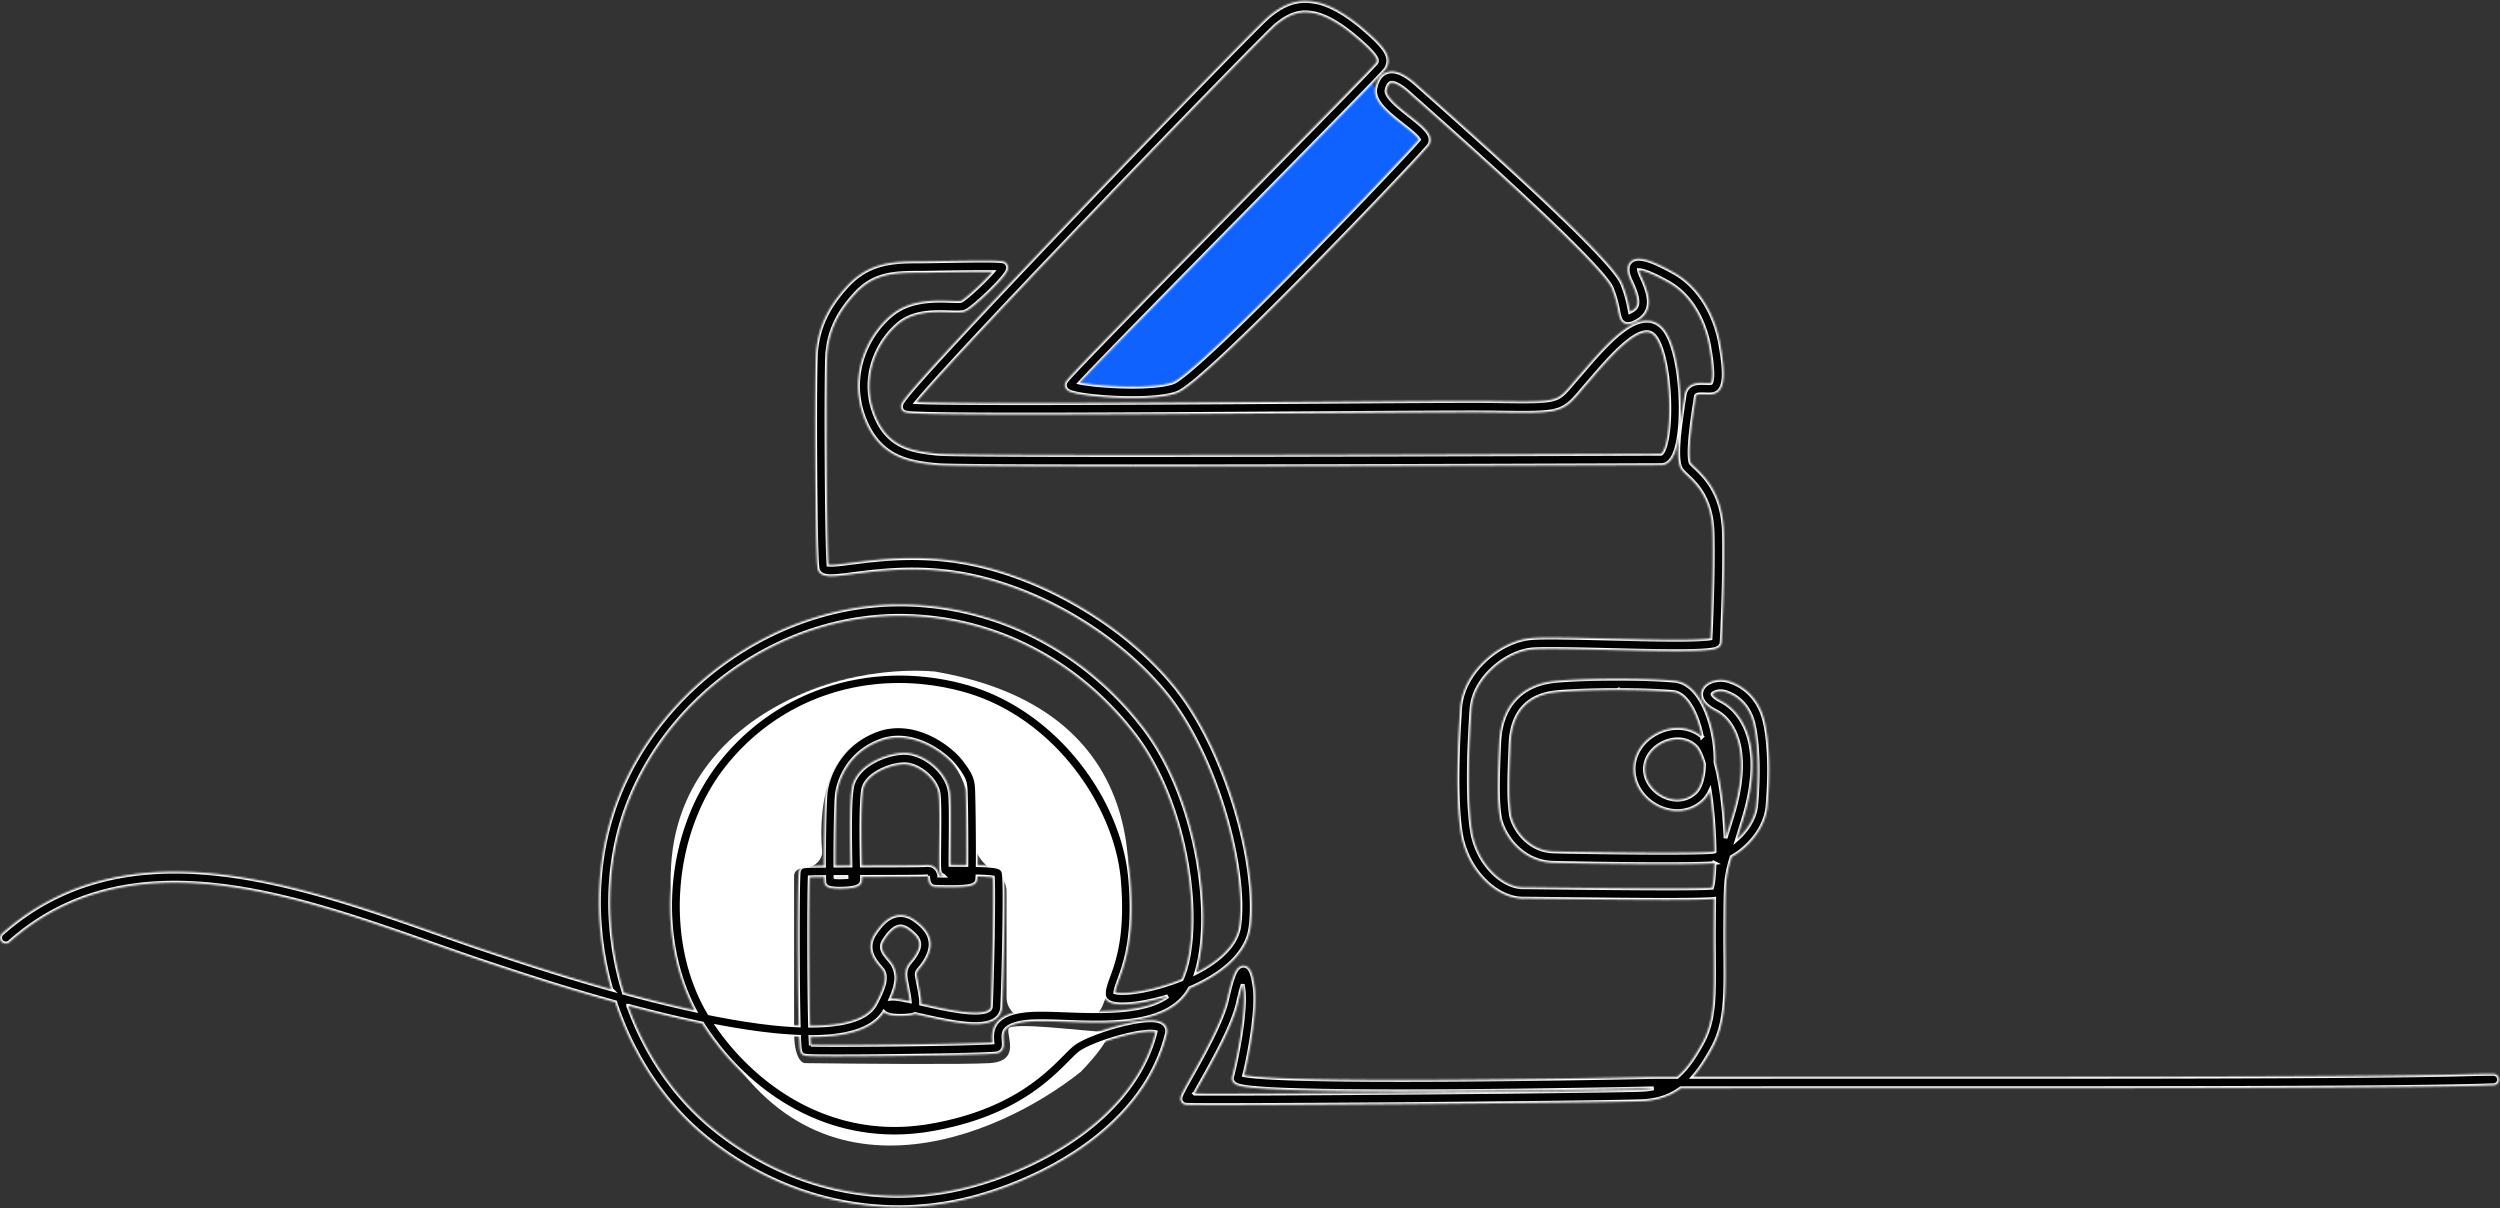 <svg xmlns="http://www.w3.org/2000/svg" width="1312" height="634" fill="none"><rect width="100%" height="100%" fill="#333333" stroke="none"/><path fill="#0F62FE" d="M564.01 204.253 718.087 41.632l29.157 32.395L617.12 204.253h-53.11Z"/><path fill="#fff" d="M469.24 384.434c-34.64 0-39.922 36.984-37.801 62.424.362 4.345-4.339 8.576-8.699 8.576-5.2 0-6.166 3-6 4.5v81.5c0 13.6 4 16.666 6 16.5 26.667.333 83.3.8 96.5 0 16.5-1 9-14 10-18 1.001-4 41.5 1.5 50 1.5 6.8 0-5.166 14-12 21-43.333 34.666-143.1 77.6-195.5-28-65.5-132 47-188 119-182 120.217 20.74 109.912 121.816 87.802 175.569-1.633 3.968-5.55 6.431-9.842 6.431h-29.46c-6.075 0-11-4.916-11-10.992v-55.508c0-3.884-1.58-6.494-3.856-8.205-5.629-4.234-12.47-9.461-12.636-16.504-.593-25.179-9.484-58.791-42.508-58.791Z"/><mask id="a" fill="#fff"><path d="M471.446 633.505a154.585 154.585 0 0 1-33.285-3.64c-12.17-2.687-24.1-6.855-35.462-12.391-11.401-5.556-22.257-12.504-32.264-20.648-21.539-17.53-38.166-42.395-47.563-70.859-27.316-7.532-50.853-15.345-62.076-19.071-1.355-.45-2.515-.836-3.466-1.148-9.752-3.209-19.745-6.727-30.324-10.453-74.798-26.341-159.575-56.196-222.055-.86a2.979 2.979 0 0 1-3.947-4.459c29.064-25.741 65.432-36.034 111.182-31.47 39.465 3.938 80.549 18.407 116.8 31.172 10.548 3.716 20.512 7.225 30.207 10.413.956.314 2.12.7 3.481 1.152 10.667 3.543 32.52 10.796 58.123 17.966a161.668 161.668 0 0 1-1.165-4.311c-8.428-32.895-6.746-67.088 4.738-96.285 5.684-14.452 13.695-28.109 23.812-40.596 9.873-12.187 21.501-22.954 34.557-32.003 13.099-9.076 27.261-16.163 42.094-21.061 15.284-5.045 30.913-7.641 46.451-7.713a156.732 156.732 0 0 1 37.94 4.467 158.12 158.12 0 0 1 34.841 13.046c21.677 11.168 41.155 27.595 56.327 47.502 7.282 9.552 13.533 21.067 18.578 34.226 4.55 11.861 8.054 25.045 10.131 38.128 3.468 21.825 2.925 41.966-1.327 55.851 9.059-4.671 20.949-12.887 22.566-24.386 2.046-14.547-.846-36.946-7.735-59.919-7.468-24.908-18.368-46.973-30.693-62.133-25.915-31.877-68.676-56.708-108.936-63.257-22.635-3.682-42.249-1.169-55.227.491-4.762.61-8.521 1.091-11.32 1.124-1.61.02-6.517.077-7.353-3.947-.868-4.161-1.156-43.873-1.225-55.943-.138-24.586-.052-53.336.462-58.355.903-8.802 3.623-20.691 16.756-34.612 11.527-12.218 24.779-12.275 37.594-12.33 1.487-.007 3.023-.012 4.543-.038 1.71-.028 3.521-.059 5.388-.093 22.259-.386 31.916-.44 34.107.217a3.244 3.244 0 0 1 2.323 2.944c.074 1.23.186 3.085-9.717 12.728-1.531 1.491-9.34 9.007-12.515 10.395-1.739.76-4.264.675-8.085.541-7.504-.259-18.843-.652-26.73 5.717-11.153 9.009-20.09 27.397-13.356 46.48 6.379 18.075 18.604 20.627 33.921 22.087 8.549.814 129.296.831 358.883.05 11.787-.041 18.921-.064 20.286-.064.096-.051.982-.577 1.966-3.407 2.089-5.998 2.906-17.551 2.077-29.436-.872-12.525-3.309-22.923-6.518-27.815-1.762-2.687-3.475-3.097-4.609-3.173-7.868-.515-20.827 14.519-29.405 24.469-.843.976-1.662 1.929-2.458 2.844a294.194 294.194 0 0 0-2.768 3.237c-4.748 5.596-7.613 8.974-13.761 10.529-5.603 1.417-13.874 1.313-30.349 1.101l-2.096-.027c-12.875-.162-53.123.096-99.724.396-45.275.29-96.587.622-137.14.664-22.145.024-38.633-.038-50.415-.19-21.075-.274-21.558-.681-22.614-1.575a3.105 3.105 0 0 1-1.093-2.379c0-1.22.581-2.29 2.696-4.97 1.339-1.696 3.331-4.054 5.915-7.008 4.807-5.49 11.837-13.23 20.891-23.001 15.813-17.063 37.895-40.427 63.86-67.564 46.398-48.49 94.75-98.112 99.496-102.109 10.157-8.554 17.56-8.809 24.047-7.81 7.616 1.171 16.534 6.13 26.506 14.744 5.743 4.96 8.925 8.242 10.641 10.972 2.151 3.426 2.289 6.544.419 9.533-1.125 1.799-21.037 22.111-69.653 71.54-36.077 36.68-80.032 81.37-90.858 93.114 3.868.746 10.91 1.589 19.623 1.953 13.174.553 23.829-.214 29.231-2.105 2.001-.701 12.83-7.354 68.09-63.536 30.156-30.658 57.345-59.612 60.954-63.897-.226-.403-.808-1.213-2.289-2.6-1.661-1.55-3.867-3.291-6.203-5.133-7.807-6.155-15.88-12.52-14.326-19.421 1.01-4.493 3.099-7.268 6.203-8.25 4.118-1.3 9.228.892 15.619 6.7.9.819 3.002 2.684 5.908 5.266 65.839 58.485 98.193 90.017 101.818 99.231 2.323 5.901 3.175 10.255 3.74 13.135.098.493.198 1.015.298 1.472.119-.059.252-.126.395-.2 3.547-1.839 5.631-4.054.103-15.865-.837-1.789-3.385-7.232-.096-10.29 3.3-3.071 9.846-1.413 22.59 5.714 6.889 3.855 12.615 9.643 17.02 17.211 4.431 7.613 6.429 15.141 7.325 20.117 2.704 15.014 2.442 22.058-.927 25.122-1.884 1.712-4.526 1.608-7.082 1.505-4.609-.183-4.68.331-4.835 1.463-.127.915-.315 2.153-.532 3.585-.714 4.726-1.798 11.868-2.351 18.337-.883 10.353.177 12.459.331 12.707.482.574 1.268 1.314 2.173 2.174 5.155 4.877 14.75 13.955 15.174 34.67.517 25.362-1.177 56.846-1.196 57.158-.195 3.497-4.624 3.893-7.856 4.178-3.114.277-7.513.429-13.449.463-10.858.061-24.91-.282-38.5-.615-17.273-.422-33.59-.822-39.612-.274-13.8 1.255-30.715 15.1-31.839 31.07-1.137 16.148-2.623 45.953.209 64.126 1.258 8.064 4.962 15.648 10.434 21.356 5.045 5.264 11.024 8.282 16.401 8.282 3.03 0 10.112.084 19.078.186 23.771.276 72.092.836 80.079.033.439-1.365 1.063-4.888 1.275-11.746.012-.398.024-.802.031-1.21a17.59 17.59 0 0 1-.86.1c-10.653.97-68.145.26-83.974-.228-9.629-.296-16.16-5.16-19.946-9.186-4.893-5.207-7.296-11.16-7.915-14.993-1.201-7.446-1.27-17.28-.274-38.962.471-10.25 3.685-18.289 9.552-23.899 4.688-4.483 11.105-7.325 18.557-8.218 12.453-1.494 47.025-1.897 64.007-.246 7.415.722 13.718 7.63 17.749 19.455 2.487 7.299 3.799 15.81 3.63 23.478 2.23 7.897 3.566 17.687 4.359 26.101.429 4.554.734 9.137.915 13.528 1.041-3.335 2.316-7.428 3.797-12.333 9.612-31.81 1.663-48.945-8.983-54.371-8.204-4.183-8.073-8.581-7.265-10.829 1.572-4.371 7.899-6.256 12.596-5.21 7.842 1.744 17.309 8.314 20.36 21.532 3.531 15.303 2.223 36.234 1.494 44.522-.615 7.005-4.298 14.168-10.372 20.169-2.618 2.587-5.507 4.757-8.437 6.389-3.157 10.614-3.176 13.68-3.307 31.927l-.026 3.688c-.045 5.926-.002 11.467.036 16.357.164 21.327.274 35.418-6.832 48.412-3.514 6.425-6.751 11.279-10.091 15.072 33.462-.039 101.342-.05 183.207-.05 222.09 0 216.22-1.544 236.77-1.537a2.977 2.977 0 1 1 0 5.955c-5.09 0-11.43 1.539-238.81 1.539-86.688 0-157.357.014-187.608.057-5.562 4.083-11.97 6.284-19.5 6.713-8.518.486-69.321 1.146-125.804 1.582-29.833.231-57.711.395-78.495.464-11.022.036-19.676.046-25.724.024-10.472-.036-10.555-.076-11.356-.476a3.127 3.127 0 0 1-1.572-1.863c-.55-1.794.048-2.949 5.655-12.935 6.027-10.731 16.115-28.692 18.638-39.969 1.215-5.434 2.289-9.388 3.28-12.087.691-1.884 2.12-5.774 5.315-5.774.05 0 .1 0 .15.002 3.801.143 4.857 5.255 5.683 10.936 1.78 12.235-2.934 36.454-5.424 46.525 3.083.596 11.554 1.53 34.767 2.054 17.887.402 41.987.524 71.628.357 51.036-.286 102.58-1.348 106.82-1.46.682-.019 5.539-.034 13.934-.046 5.035-4.202 9.111-10.262 13.308-17.939 6.365-11.639 6.265-24.388 6.103-45.508-.038-4.912-.081-10.476-.035-16.451l.026-3.683c.028-3.885.052-7.112.102-9.89-6.92.774-35.491.617-81.289.086-8.945-.105-16.013-.186-19.009-.186-6.992 0-14.536-3.688-20.701-10.117-6.308-6.579-10.576-15.303-12.018-24.559-2.922-18.752-1.422-49.062-.266-65.461.614-8.723 5.14-17.484 12.746-24.674 7.201-6.808 16.129-11.148 24.495-11.908 6.365-.579 22.847-.176 40.299.25 12.417.303 25.257.617 35.626.62h.112c11.525 0 16.182-.408 18.064-.739.343-6.896 1.543-33.232 1.098-54.991-.372-18.223-8.473-25.886-13.311-30.464-1.056-.998-1.968-1.861-2.673-2.709-1.384-1.66-2.67-4.933-1.706-16.613.56-6.77 1.685-14.199 2.43-19.116.215-1.413.398-2.632.519-3.509.424-3.08 2.12-5.193 4.9-6.108 1.982-.652 4.155-.567 6.072-.49.953.038 2.356.093 2.909-.05.207-.31.8-1.527.743-5.284-.052-3.406-.622-8.08-1.739-14.288-.996-5.536-5.483-24.285-21.391-33.182-10.105-5.653-14.045-6.394-15.334-6.432.081.553.343 1.577 1.144 3.285 2.961 6.324 4.173 10.731 3.937 14.295-.274 4.121-2.463 7.191-6.691 9.383-1.868.967-4.028 1.918-6.07.934-2.17-1.046-2.603-3.269-3.208-6.346-.524-2.668-1.315-6.703-3.438-12.101-1.119-2.845-8.225-12.511-43.254-45.303-21.791-20.4-45.555-41.51-56.978-51.656-2.92-2.594-5.031-4.469-5.957-5.312-5.134-4.667-8.438-5.863-9.819-5.427-1.229.389-1.896 2.597-2.185 3.878-.155.684.024 2.3 2.937 5.43 2.456 2.636 5.918 5.366 9.267 8.008 3.07 2.42 5.969 4.707 7.954 6.822 1.243 1.325 2.065 2.523 2.513 3.664.712 1.82.517 3.618-.553 5.064-2.334 3.159-32.194 34.815-61.82 64.934-17.368 17.656-31.975 32.077-43.417 42.861-19.192 18.09-24.573 21.287-26.953 22.121-8.88 3.108-25.62 2.708-32.404 2.391-5.667-.264-11.246-.757-15.71-1.389-7.608-1.076-8.778-2.074-9.407-2.613-.953-.814-1.396-1.996-1.184-3.163.2-1.098.253-1.394 9.302-10.877 5.022-5.262 12.166-12.642 21.842-22.558 17.861-18.307 40.984-41.818 63.347-64.553 32.769-33.316 66.647-67.76 68.9-70.601.374-.605.696-1.282-.464-3.13-1.365-2.173-4.29-5.143-9.488-9.633-11.348-9.803-19.055-12.678-23.519-13.366-4.749-.732-10.55-.894-19.307 6.481-3.947 3.323-48.03 48.402-96.851 99.394-56.778 59.302-83.784 88.771-91.64 98.357 23.109 1.024 130.082.336 203.018-.133 46.632-.301 86.906-.56 99.838-.396l2.097.026c15.955.205 23.964.308 28.811-.919 4.302-1.089 6.17-3.29 10.682-8.609.833-.982 1.774-2.094 2.815-3.29.791-.91 1.606-1.855 2.444-2.827 4.991-5.789 10.646-12.352 16.356-17.506 7.182-6.485 12.882-9.35 17.949-9.019 3.718.243 6.815 2.213 9.2 5.848 4.018 6.129 6.87 18.521 7.627 33.147.577 11.112-.117 25.412-3.79 32.213-2.017 3.735-4.554 4.521-6.327 4.521-1.312 0-8.451.024-20.283.065-111.176.378-196.886.567-256.725.567-63.838 0-98.231-.215-102.745-.646-7.491-.715-15.383-1.71-22.265-5.295-7.742-4.036-13.207-10.817-16.708-20.737-3.523-9.981-3.59-20.588-.193-30.674 2.97-8.823 8.449-16.784 15.422-22.418 9.616-7.768 22.801-7.311 30.679-7.037 2.136.074 4.79.167 5.517-.057.919-.431 4.671-3.378 9.945-8.442 2.904-2.789 5.033-5.029 6.477-6.665-6.734-.124-19.626.1-28.154.248-1.868.033-3.681.064-5.393.092a329.28 329.28 0 0 1-4.614.039c-12.618.054-23.514.1-33.288 10.462-11.903 12.618-14.357 23.266-15.165 31.134-.933 9.102-.421 100.706.563 111.637 2.039.272 7.401-.417 12.191-1.029 13.321-1.705 33.45-4.283 56.94-.462 20.021 3.256 41.158 11.041 61.125 22.511 20.409 11.727 38.211 26.549 51.477 42.866 12.804 15.751 24.09 38.543 31.777 64.179 7.123 23.754 10.088 47.104 7.928 62.461-.927 6.584-4.445 12.785-10.458 18.426-4.973 4.666-11.543 8.863-19.528 12.479-.596.27-1.189.532-1.787.789-4.783 8.738-13.883 14.15-27.773 16.527-11.908 2.037-25.433 1.541-37.368 1.103-8.38-.307-16.293-.598-21.634.138-5.284.729-8.811 2.215-10.2 4.297-1.06 1.589-.913 3.528-.772 5.403.083 1.098.162 2.134-.017 3.128-.333 1.851-1.524 3.149-3.268 3.559-3.23.759-43.495 1.291-51.532 1.388-12.725.158-24.562.236-33.333.231-16.022-.014-16.339-.224-17.277-.85-1.461-.974-1.558-2.568-1.754-5.741-.061-1.01-.121-2.234-.178-3.666-11.937-.462-26.191-2.256-42.578-5.36 21.487 30.744 60.758 58.681 110.93 50.089 41.458-7.101 59.808-25.572 69.667-35.496 2.263-2.277 4.052-4.078 5.712-5.369 4.493-3.495 15.027-7.361 23.476-9.643 5.019-1.355 9.662-2.28 13.428-2.673 4.909-.512 8.142-.138 10.174 1.177 1.925 1.246 2.744 3.345 2.189 5.619-2.642 10.865-7.492 21.27-14.414 30.925-6.294 8.778-14.336 16.992-23.902 24.419-16.613 12.897-38.2 23.511-60.78 29.891a154.133 154.133 0 0 1-37.787 5.762c-1.341.036-2.682.052-4.026.052l.005-.007ZM329.68 527.818c8.99 25.108 24.152 47.816 44.514 64.389 39.755 32.353 89.851 43.199 137.443 29.752 38.883-10.984 84.095-37.832 94.784-80.317-1.682-.439-6.999-.603-18.228 2.422-9.195 2.478-18.216 6.101-21.451 8.616-1.36 1.058-3.03 2.737-5.143 4.867-10.328 10.396-29.552 29.745-72.885 37.168-12.737 2.182-25.45 2.211-37.783.086-11.527-1.987-22.756-5.856-33.378-11.496-19.497-10.358-36.436-26.32-49.016-46.182-.696-.143-1.396-.291-2.099-.439-12.37-2.61-24.845-5.678-36.758-8.863v-.003Zm297.284 46.12c30.61.36 221.041-1.229 235.307-2.044a36.105 36.105 0 0 0 5.56-.733 98.75 98.75 0 0 0-1.501.014c-5.162.136-57.478 1.215-109.86 1.477-30.265.152-54.574 0-72.256-.457-10.47-.27-18.717-.651-24.508-1.13-9.988-.829-11.522-1.839-12.487-3.075a3.339 3.339 0 0 1-.607-2.968c1.825-6.61 7.699-33.919 5.879-46.422a81.806 81.806 0 0 0-.319-2.006c-.631 2.041-1.432 5.024-2.404 9.373-2.713 12.13-12.67 29.855-19.257 41.585-1.274 2.27-2.572 4.581-3.542 6.384l-.005.002Zm-201.431-25.65c13.197.488 83.941-.398 95.289-1.213-.012-.193-.028-.386-.04-.56-.176-2.334-.443-5.86 1.756-9.154 2.427-3.642 7.12-5.896 14.34-6.891 5.855-.808 13.645-.522 22.668-.191 18.668.686 41.048 1.508 53.361-7.446-10.255 3.144-19.792 4.53-25.512 4.218-2.027-.112-3.611-.424-4.843-.953-2.832-1.217-3.196-3.387-3.223-4.264-.085-2.942.989-5.876 2.349-9.592 2.99-8.169 7.994-21.839 5.522-50.506-3.287-38.135-35.086-85.184-82.607-97.904-47.173-12.628-94.448 2.491-123.374 39.455-27.492 35.126-31.282 91.144-8.964 128.519 18.297 3.692 34.019 5.817 46.911 6.346-.307-11.653-.498-30.767-.486-49.093.005-8.857.057-16.482.15-22.051.05-2.942.11-5.246.179-6.851.117-2.694.169-3.926 1.431-4.871.927-.694 1.12-.839 12.009-.949-.038-12.205.243-33.099.876-38.466.312-2.644 1.57-9.593 6.53-16.975 4.876-7.256 11.658-12.546 20.159-15.719 8.597-3.209 18.233-2.618 27.869 1.71 8.497 3.816 14.957 9.626 18.17 13.79 6.237 8.085 6.592 10.929 6.768 18.704.014.582.026 1.196.045 1.851.1 3.612.381 23.385.25 34.789 10.141.266 12.154 1.043 13.192 2.915.529.953 1.189 2.137.732 31.211-.253 16.162-.744 32.758-1.075 40.164-.119 2.645-1.253 4.86-3.285 6.408-2.517 1.92-6.21 2.704-10.836 2.704-7.532 0-17.544-2.073-29.028-4.679-.836-.19-1.718-.39-2.618-.59-1.987.745-5.038.936-7.48.95-6.191.041-8.07-1.186-8.835-2.001-2.782 4.333-7.37 7.625-13.666 9.803-5.975 2.065-13.685 3.182-22.916 3.318-.646.009-1.301.014-1.963.014h-.014c.069 1.72.14 3.071.212 4.054l-.003-.004Zm96.592-1.344h-.004.004Zm-96.999-8.666c.708 0 1.401-.002 2.087-.014 17.473-.257 28.297-4.045 32.172-11.26 6.475-12.059 5.201-15.036 4.174-17.428-.186-.433-1.003-1.396-1.66-2.17-2.79-3.283-7.98-9.395-2.868-17.296 3.737-5.775 7.56-8.945 11.689-9.696 3.227-.586 6.5.331 9.733 2.725 3.923 2.907 6.241 5.665 7.291 8.678 1.194 3.424.725 7.049-1.436 11.082-1.398 2.611-2.725 4.204-3.692 5.367-1.501 1.803-1.77 2.127-1.241 5.091.219 1.226.467 2.491.707 3.713.758 3.866 1.401 7.146 1.327 9.695l.724.165c6.799 1.543 14.507 3.292 21.241 4.09 8.819 1.046 12.316.009 13.695-1.044.624-.476.905-1.055.946-1.939.736-16.448 1.613-59.157 1.012-67.544-1.677-.286-4.771-.441-8.061-.529-.05.996-.112 1.687-.188 1.991-.693 2.778-3.883 3.352-10.329 3.531-3.973.112-8.397-.005-10.524-.06-.548-.014-.931-.026-1.093-.026-1.175 0-2.659-.641-3.297-2.439-.203-.567-.286-1.149-.365-1.711-.054-.376-.147-1.043-.276-1.341a2.433 2.433 0 0 0-.557 0c-2.478.224-14.767.248-28.995.272l-4.955.009c.009 1.334-.007 1.846-.055 2.178-.383 2.684-3.223 3.804-10.129 3.997-1.798.05-3.516.004-4.838-.127-1.257-.126-4.202-.419-4.716-2.991-.06-.298-.105-1.351-.138-2.961-3.171.033-5.82.076-7.554.135-.236 5.663-.396 21.866-.286 43.633.076 15.16.253 26.544.457 34.219l-.002.005Zm-97.704-17.239c11.953 3.254 24.557 6.422 37.103 9.142-9.311-17.744-13.792-39.326-12.684-61.618 1.279-25.757 10.047-50.243 24.688-68.952 14.976-19.136 35.124-33.095 58.264-40.37 22.775-7.16 47.444-7.563 71.339-1.167 11.729 3.14 23.021 8.397 33.561 15.624 9.91 6.799 18.905 15.153 26.735 24.834 7.575 9.369 13.752 19.581 18.352 30.357 4.628 10.837 7.439 21.716 8.354 32.33 2.584 29.986-2.704 44.434-5.863 53.064-1 2.73-1.765 4.824-1.948 6.489 1.441.4 5.448.772 13.299-.598 6.968-1.215 14.609-3.435 21.506-6.222 5.674-12.47 6.87-34.674 3.099-58.412-4.276-26.905-14.324-52.303-27.566-69.679-30.379-39.855-75.408-62.668-123.634-62.668h-.71c-60.765.281-118.91 40.415-141.401 97.597-12.423 31.582-12.58 67.604-2.492 100.246l-.002.003Zm141.004 3.061c2.041 0 4.876.471 9.006 1.348-.176-2.049-.781-5.136-1.193-7.227a211.713 211.713 0 0 1-.724-3.812c-.948-5.307.321-7.298 2.527-9.947.893-1.075 1.908-2.292 3.021-4.369 2.26-4.219 2.267-7.406-4.15-12.161-1.884-1.396-3.561-1.936-5.126-1.651-2.39.434-4.998 2.814-7.754 7.071-2.525 3.901-.777 6.46 2.406 10.205 1.103 1.298 2.056 2.42 2.594 3.677 1.587 3.7 2.52 7.645-1.594 16.911.308-.029.634-.043.987-.043v-.002Zm-29.965-63.731c1.806.117 4.643.057 6.725-.153-2.294.008-4.564.017-6.727.029v.122l.002.002Zm54.46-.87c.76.02 1.484.034 2.172.046a2.823 2.823 0 0 1-.671-.355c-1.535-1.022-1.544-2.463-1.566-6.739-.014-2.575.024-6.144.065-9.922.097-9.126.219-20.486-.288-25.541-.367-3.668-2.692-7.613-6.377-10.824-3.535-3.08-7.735-4.978-11.23-5.074-3.937-.114-9.235 1.315-13.504 3.631-2.78 1.507-7.582 4.74-8.501 9.445-1.337 6.855-.93 29.226-.729 40.074l5.04-.01c12.909-.021 26.256-.045 28.466-.248 3.304-.302 5.058 1.168 5.944 2.449.7 1.013 1.005 2.13 1.176 3.066l.003.002Zm-21.527-72.401c-2.985 0-6.122.471-9.298 1.655-19.912 7.432-22.615 25.748-22.858 27.811-.679 5.765-.851 26.182-.822 37.723 2.499-.014 5.167-.023 7.918-.033-.3-16.365-.503-34.34.841-41.229 1.027-5.265 5.114-10.074 11.508-13.54 5.202-2.821 11.529-4.486 16.51-4.35 9.648.267 22.22 9.812 23.366 21.26.539 5.381.415 16.923.317 26.196-.043 4.133-.093 8.662-.05 11.289 1.17.014 2.635.017 4.007.019 1.543.003 2.982.01 4.323.022.086-9.777-.043-27.278-.243-34.527-.019-.664-.033-1.288-.045-1.879-.152-6.689-.188-8.28-5.529-15.203-2.644-3.428-8.394-8.625-15.893-11.996-3.683-1.653-8.607-3.221-14.048-3.221l-.004.003ZM848.91 362.15c-13.34 0-26.584.479-33.28 1.281-9.931 1.192-21.961 6.754-22.869 26.48-.962 20.96-.91 30.836.203 37.742 1.046 6.482 8.618 18.759 22.163 19.176 15.274.469 73.011 1.179 83.25.25.464-.043.941-.114 1.429-.212a243.95 243.95 0 0 0-.779-16.663c-.431-5.357-1.012-10.381-1.708-14.928-.9 1.901-2.058 3.625-3.542 5.019-3.087 2.899-6.906 4.695-11.039 5.198-3.752.454-7.692-.153-11.396-1.756-8.521-3.688-14.026-11.594-14.026-20.143 0-8.55 5.474-16.015 13.948-19.634 7.784-3.325 16.057-2.298 21.889 2.635a62.078 62.078 0 0 0-2.118-7.942c-3.137-9.207-7.88-14.981-12.689-15.45-7.506-.729-18.507-1.051-29.441-1.051l.005-.002Zm54.083.603c-2.189 0-4.099 1-4.261 1.567.009.262.767 1.672 4.366 3.506 7.351 3.748 12.711 11.132 15.086 20.789 2.73 11.089 1.684 24.753-3.109 40.61-1.31 4.336-2.456 8.033-3.423 11.137.465-.412.922-.841 1.37-1.282 4.998-4.938 8.142-10.936 8.626-16.456 1.462-16.674.952-32.622-1.365-42.663-2.428-10.519-9.779-15.71-15.849-17.058a6.612 6.612 0 0 0-1.441-.155v.005Zm-22.525 25.252c-2.463 0-4.855.572-6.863 1.43-6.277 2.679-10.331 8.237-10.331 14.156 0 7.018 5.241 12.43 10.436 14.679 5.796 2.508 11.775 1.641 15.991-2.318 2.787-2.615 4.355-8.159 4.64-14.845-1.348-4.636-2.856-7.918-4.423-9.419-2.797-2.677-6.189-3.683-9.45-3.683Zm6.889-144.968s0 .003.003.005c0 0 0-.002-.003-.005ZM722.244 33.005Z"/></mask><path fill="#000" stroke="#fff" stroke-width="2" d="M471.446 633.505a154.585 154.585 0 0 1-33.285-3.64c-12.17-2.687-24.1-6.855-35.462-12.391-11.401-5.556-22.257-12.504-32.264-20.648-21.539-17.53-38.166-42.395-47.563-70.859-27.316-7.532-50.853-15.345-62.076-19.071-1.355-.45-2.515-.836-3.466-1.148-9.752-3.209-19.745-6.727-30.324-10.453-74.798-26.341-159.575-56.196-222.055-.86a2.979 2.979 0 0 1-3.947-4.459c29.064-25.741 65.432-36.034 111.182-31.47 39.465 3.938 80.549 18.407 116.8 31.172 10.548 3.716 20.512 7.225 30.207 10.413.956.314 2.12.7 3.481 1.152 10.667 3.543 32.52 10.796 58.123 17.966a161.668 161.668 0 0 1-1.165-4.311c-8.428-32.895-6.746-67.088 4.738-96.285 5.684-14.452 13.695-28.109 23.812-40.596 9.873-12.187 21.501-22.954 34.557-32.003 13.099-9.076 27.261-16.163 42.094-21.061 15.284-5.045 30.913-7.641 46.451-7.713a156.732 156.732 0 0 1 37.94 4.467 158.12 158.12 0 0 1 34.841 13.046c21.677 11.168 41.155 27.595 56.327 47.502 7.282 9.552 13.533 21.067 18.578 34.226 4.55 11.861 8.054 25.045 10.131 38.128 3.468 21.825 2.925 41.966-1.327 55.851 9.059-4.671 20.949-12.887 22.566-24.386 2.046-14.547-.846-36.946-7.735-59.919-7.468-24.908-18.368-46.973-30.693-62.133-25.915-31.877-68.676-56.708-108.936-63.257-22.635-3.682-42.249-1.169-55.227.491-4.762.61-8.521 1.091-11.32 1.124-1.61.02-6.517.077-7.353-3.947-.868-4.161-1.156-43.873-1.225-55.943-.138-24.586-.052-53.336.462-58.355.903-8.802 3.623-20.691 16.756-34.612 11.527-12.218 24.779-12.275 37.594-12.33 1.487-.007 3.023-.012 4.543-.038 1.71-.028 3.521-.059 5.388-.093 22.259-.386 31.916-.44 34.107.217a3.244 3.244 0 0 1 2.323 2.944c.074 1.23.186 3.085-9.717 12.728-1.531 1.491-9.34 9.007-12.515 10.395-1.739.76-4.264.675-8.085.541-7.504-.259-18.843-.652-26.73 5.717-11.153 9.009-20.09 27.397-13.356 46.48 6.379 18.075 18.604 20.627 33.921 22.087 8.549.814 129.296.831 358.883.05 11.787-.041 18.921-.064 20.286-.064.096-.051.982-.577 1.966-3.407 2.089-5.998 2.906-17.551 2.077-29.436-.872-12.525-3.309-22.923-6.518-27.815-1.762-2.687-3.475-3.097-4.609-3.173-7.868-.515-20.827 14.519-29.405 24.469-.843.976-1.662 1.929-2.458 2.844a294.194 294.194 0 0 0-2.768 3.237c-4.748 5.596-7.613 8.974-13.761 10.529-5.603 1.417-13.874 1.313-30.349 1.101l-2.096-.027c-12.875-.162-53.123.096-99.724.396-45.275.29-96.587.622-137.14.664-22.145.024-38.633-.038-50.415-.19-21.075-.274-21.558-.681-22.614-1.575a3.105 3.105 0 0 1-1.093-2.379c0-1.22.581-2.29 2.696-4.97 1.339-1.696 3.331-4.054 5.915-7.008 4.807-5.49 11.837-13.23 20.891-23.001 15.813-17.063 37.895-40.427 63.86-67.564 46.398-48.49 94.75-98.112 99.496-102.109 10.157-8.554 17.56-8.809 24.047-7.81 7.616 1.171 16.534 6.13 26.506 14.744 5.743 4.96 8.925 8.242 10.641 10.972 2.151 3.426 2.289 6.544.419 9.533-1.125 1.799-21.037 22.111-69.653 71.54-36.077 36.68-80.032 81.37-90.858 93.114 3.868.746 10.91 1.589 19.623 1.953 13.174.553 23.829-.214 29.231-2.105 2.001-.701 12.83-7.354 68.09-63.536 30.156-30.658 57.345-59.612 60.954-63.897-.226-.403-.808-1.213-2.289-2.6-1.661-1.55-3.867-3.291-6.203-5.133-7.807-6.155-15.88-12.52-14.326-19.421 1.01-4.493 3.099-7.268 6.203-8.25 4.118-1.3 9.228.892 15.619 6.7.9.819 3.002 2.684 5.908 5.266 65.839 58.485 98.193 90.017 101.818 99.231 2.323 5.901 3.175 10.255 3.74 13.135.098.493.198 1.015.298 1.472.119-.059.252-.126.395-.2 3.547-1.839 5.631-4.054.103-15.865-.837-1.789-3.385-7.232-.096-10.29 3.3-3.071 9.846-1.413 22.59 5.714 6.889 3.855 12.615 9.643 17.02 17.211 4.431 7.613 6.429 15.141 7.325 20.117 2.704 15.014 2.442 22.058-.927 25.122-1.884 1.712-4.526 1.608-7.082 1.505-4.609-.183-4.68.331-4.835 1.463-.127.915-.315 2.153-.532 3.585-.714 4.726-1.798 11.868-2.351 18.337-.883 10.353.177 12.459.331 12.707.482.574 1.268 1.314 2.173 2.174 5.155 4.877 14.75 13.955 15.174 34.67.517 25.362-1.177 56.846-1.196 57.158-.195 3.497-4.624 3.893-7.856 4.178-3.114.277-7.513.429-13.449.463-10.858.061-24.91-.282-38.5-.615-17.273-.422-33.59-.822-39.612-.274-13.8 1.255-30.715 15.1-31.839 31.07-1.137 16.148-2.623 45.953.209 64.126 1.258 8.064 4.962 15.648 10.434 21.356 5.045 5.264 11.024 8.282 16.401 8.282 3.03 0 10.112.084 19.078.186 23.771.276 72.092.836 80.079.033.439-1.365 1.063-4.888 1.275-11.746.012-.398.024-.802.031-1.21a17.59 17.59 0 0 1-.86.1c-10.653.97-68.145.26-83.974-.228-9.629-.296-16.16-5.16-19.946-9.186-4.893-5.207-7.296-11.16-7.915-14.993-1.201-7.446-1.27-17.28-.274-38.962.471-10.25 3.685-18.289 9.552-23.899 4.688-4.483 11.105-7.325 18.557-8.218 12.453-1.494 47.025-1.897 64.007-.246 7.415.722 13.718 7.63 17.749 19.455 2.487 7.299 3.799 15.81 3.63 23.478 2.23 7.897 3.566 17.687 4.359 26.101.429 4.554.734 9.137.915 13.528 1.041-3.335 2.316-7.428 3.797-12.333 9.612-31.81 1.663-48.945-8.983-54.371-8.204-4.183-8.073-8.581-7.265-10.829 1.572-4.371 7.899-6.256 12.596-5.21 7.842 1.744 17.309 8.314 20.36 21.532 3.531 15.303 2.223 36.234 1.494 44.522-.615 7.005-4.298 14.168-10.372 20.169-2.618 2.587-5.507 4.757-8.437 6.389-3.157 10.614-3.176 13.68-3.307 31.927l-.026 3.688c-.045 5.926-.002 11.467.036 16.357.164 21.327.274 35.418-6.832 48.412-3.514 6.425-6.751 11.279-10.091 15.072 33.462-.039 101.342-.05 183.207-.05 222.09 0 216.22-1.544 236.77-1.537a2.977 2.977 0 1 1 0 5.955c-5.09 0-11.43 1.539-238.81 1.539-86.688 0-157.357.014-187.608.057-5.562 4.083-11.97 6.284-19.5 6.713-8.518.486-69.321 1.146-125.804 1.582-29.833.231-57.711.395-78.495.464-11.022.036-19.676.046-25.724.024-10.472-.036-10.555-.076-11.356-.476a3.127 3.127 0 0 1-1.572-1.863c-.55-1.794.048-2.949 5.655-12.935 6.027-10.731 16.115-28.692 18.638-39.969 1.215-5.434 2.289-9.388 3.28-12.087.691-1.884 2.12-5.774 5.315-5.774.05 0 .1 0 .15.002 3.801.143 4.857 5.255 5.683 10.936 1.78 12.235-2.934 36.454-5.424 46.525 3.083.596 11.554 1.53 34.767 2.054 17.887.402 41.987.524 71.628.357 51.036-.286 102.58-1.348 106.82-1.46.682-.019 5.539-.034 13.934-.046 5.035-4.202 9.111-10.262 13.308-17.939 6.365-11.639 6.265-24.388 6.103-45.508-.038-4.912-.081-10.476-.035-16.451l.026-3.683c.028-3.885.052-7.112.102-9.89-6.92.774-35.491.617-81.289.086-8.945-.105-16.013-.186-19.009-.186-6.992 0-14.536-3.688-20.701-10.117-6.308-6.579-10.576-15.303-12.018-24.559-2.922-18.752-1.422-49.062-.266-65.461.614-8.723 5.14-17.484 12.746-24.674 7.201-6.808 16.129-11.148 24.495-11.908 6.365-.579 22.847-.176 40.299.25 12.417.303 25.257.617 35.626.62h.112c11.525 0 16.182-.408 18.064-.739.343-6.896 1.543-33.232 1.098-54.991-.372-18.223-8.473-25.886-13.311-30.464-1.056-.998-1.968-1.861-2.673-2.709-1.384-1.66-2.67-4.933-1.706-16.613.56-6.77 1.685-14.199 2.43-19.116.215-1.413.398-2.632.519-3.509.424-3.08 2.12-5.193 4.9-6.108 1.982-.652 4.155-.567 6.072-.49.953.038 2.356.093 2.909-.05.207-.31.8-1.527.743-5.284-.052-3.406-.622-8.08-1.739-14.288-.996-5.536-5.483-24.285-21.391-33.182-10.105-5.653-14.045-6.394-15.334-6.432.081.553.343 1.577 1.144 3.285 2.961 6.324 4.173 10.731 3.937 14.295-.274 4.121-2.463 7.191-6.691 9.383-1.868.967-4.028 1.918-6.07.934-2.17-1.046-2.603-3.269-3.208-6.346-.524-2.668-1.315-6.703-3.438-12.101-1.119-2.845-8.225-12.511-43.254-45.303-21.791-20.4-45.555-41.51-56.978-51.656-2.92-2.594-5.031-4.469-5.957-5.312-5.134-4.667-8.438-5.863-9.819-5.427-1.229.389-1.896 2.597-2.185 3.878-.155.684.024 2.3 2.937 5.43 2.456 2.636 5.918 5.366 9.267 8.008 3.07 2.42 5.969 4.707 7.954 6.822 1.243 1.325 2.065 2.523 2.513 3.664.712 1.82.517 3.618-.553 5.064-2.334 3.159-32.194 34.815-61.82 64.934-17.368 17.656-31.975 32.077-43.417 42.861-19.192 18.09-24.573 21.287-26.953 22.121-8.88 3.108-25.62 2.708-32.404 2.391-5.667-.264-11.246-.757-15.71-1.389-7.608-1.076-8.778-2.074-9.407-2.613-.953-.814-1.396-1.996-1.184-3.163.2-1.098.253-1.394 9.302-10.877 5.022-5.262 12.166-12.642 21.842-22.558 17.861-18.307 40.984-41.818 63.347-64.553 32.769-33.316 66.647-67.76 68.9-70.601.374-.605.696-1.282-.464-3.13-1.365-2.173-4.29-5.143-9.488-9.633-11.348-9.803-19.055-12.678-23.519-13.366-4.749-.732-10.55-.894-19.307 6.481-3.947 3.323-48.03 48.402-96.851 99.394-56.778 59.302-83.784 88.771-91.64 98.357 23.109 1.024 130.082.336 203.018-.133 46.632-.301 86.906-.56 99.838-.396l2.097.026c15.955.205 23.964.308 28.811-.919 4.302-1.089 6.17-3.29 10.682-8.609.833-.982 1.774-2.094 2.815-3.29.791-.91 1.606-1.855 2.444-2.827 4.991-5.789 10.646-12.352 16.356-17.506 7.182-6.485 12.882-9.35 17.949-9.019 3.718.243 6.815 2.213 9.2 5.848 4.018 6.129 6.87 18.521 7.627 33.147.577 11.112-.117 25.412-3.79 32.213-2.017 3.735-4.554 4.521-6.327 4.521-1.312 0-8.451.024-20.283.065-111.176.378-196.886.567-256.725.567-63.838 0-98.231-.215-102.745-.646-7.491-.715-15.383-1.71-22.265-5.295-7.742-4.036-13.207-10.817-16.708-20.737-3.523-9.981-3.59-20.588-.193-30.674 2.97-8.823 8.449-16.784 15.422-22.418 9.616-7.768 22.801-7.311 30.679-7.037 2.136.074 4.79.167 5.517-.057.919-.431 4.671-3.378 9.945-8.442 2.904-2.789 5.033-5.029 6.477-6.665-6.734-.124-19.626.1-28.154.248-1.868.033-3.681.064-5.393.092a329.28 329.28 0 0 1-4.614.039c-12.618.054-23.514.1-33.288 10.462-11.903 12.618-14.357 23.266-15.165 31.134-.933 9.102-.421 100.706.563 111.637 2.039.272 7.401-.417 12.191-1.029 13.321-1.705 33.45-4.283 56.94-.462 20.021 3.256 41.158 11.041 61.125 22.511 20.409 11.727 38.211 26.549 51.477 42.866 12.804 15.751 24.09 38.543 31.777 64.179 7.123 23.754 10.088 47.104 7.928 62.461-.927 6.584-4.445 12.785-10.458 18.426-4.973 4.666-11.543 8.863-19.528 12.479-.596.27-1.189.532-1.787.789-4.783 8.738-13.883 14.15-27.773 16.527-11.908 2.037-25.433 1.541-37.368 1.103-8.38-.307-16.293-.598-21.634.138-5.284.729-8.811 2.215-10.2 4.297-1.06 1.589-.913 3.528-.772 5.403.083 1.098.162 2.134-.017 3.128-.333 1.851-1.524 3.149-3.268 3.559-3.23.759-43.495 1.291-51.532 1.388-12.725.158-24.562.236-33.333.231-16.022-.014-16.339-.224-17.277-.85-1.461-.974-1.558-2.568-1.754-5.741-.061-1.01-.121-2.234-.178-3.666-11.937-.462-26.191-2.256-42.578-5.36 21.487 30.744 60.758 58.681 110.93 50.089 41.458-7.101 59.808-25.572 69.667-35.496 2.263-2.277 4.052-4.078 5.712-5.369 4.493-3.495 15.027-7.361 23.476-9.643 5.019-1.355 9.662-2.28 13.428-2.673 4.909-.512 8.142-.138 10.174 1.177 1.925 1.246 2.744 3.345 2.189 5.619-2.642 10.865-7.492 21.27-14.414 30.925-6.294 8.778-14.336 16.992-23.902 24.419-16.613 12.897-38.2 23.511-60.78 29.891a154.133 154.133 0 0 1-37.787 5.762c-1.341.036-2.682.052-4.026.052l.005-.007ZM329.68 527.818c8.99 25.108 24.152 47.816 44.514 64.389 39.755 32.353 89.851 43.199 137.443 29.752 38.883-10.984 84.095-37.832 94.784-80.317-1.682-.439-6.999-.603-18.228 2.422-9.195 2.478-18.216 6.101-21.451 8.616-1.36 1.058-3.03 2.737-5.143 4.867-10.328 10.396-29.552 29.745-72.885 37.168-12.737 2.182-25.45 2.211-37.783.086-11.527-1.987-22.756-5.856-33.378-11.496-19.497-10.358-36.436-26.32-49.016-46.182-.696-.143-1.396-.291-2.099-.439-12.37-2.61-24.845-5.678-36.758-8.863v-.003Zm297.284 46.12c30.61.36 221.041-1.229 235.307-2.044a36.105 36.105 0 0 0 5.56-.733 98.75 98.75 0 0 0-1.501.014c-5.162.136-57.478 1.215-109.86 1.477-30.265.152-54.574 0-72.256-.457-10.47-.27-18.717-.651-24.508-1.13-9.988-.829-11.522-1.839-12.487-3.075a3.339 3.339 0 0 1-.607-2.968c1.825-6.61 7.699-33.919 5.879-46.422a81.806 81.806 0 0 0-.319-2.006c-.631 2.041-1.432 5.024-2.404 9.373-2.713 12.13-12.67 29.855-19.257 41.585-1.274 2.27-2.572 4.581-3.542 6.384l-.005.002Zm-201.431-25.65c13.197.488 83.941-.398 95.289-1.213-.012-.193-.028-.386-.04-.56-.176-2.334-.443-5.86 1.756-9.154 2.427-3.642 7.12-5.896 14.34-6.891 5.855-.808 13.645-.522 22.668-.191 18.668.686 41.048 1.508 53.361-7.446-10.255 3.144-19.792 4.53-25.512 4.218-2.027-.112-3.611-.424-4.843-.953-2.832-1.217-3.196-3.387-3.223-4.264-.085-2.942.989-5.876 2.349-9.592 2.99-8.169 7.994-21.839 5.522-50.506-3.287-38.135-35.086-85.184-82.607-97.904-47.173-12.628-94.448 2.491-123.374 39.455-27.492 35.126-31.282 91.144-8.964 128.519 18.297 3.692 34.019 5.817 46.911 6.346-.307-11.653-.498-30.767-.486-49.093.005-8.857.057-16.482.15-22.051.05-2.942.11-5.246.179-6.851.117-2.694.169-3.926 1.431-4.871.927-.694 1.12-.839 12.009-.949-.038-12.205.243-33.099.876-38.466.312-2.644 1.57-9.593 6.53-16.975 4.876-7.256 11.658-12.546 20.159-15.719 8.597-3.209 18.233-2.618 27.869 1.71 8.497 3.816 14.957 9.626 18.17 13.79 6.237 8.085 6.592 10.929 6.768 18.704.014.582.026 1.196.045 1.851.1 3.612.381 23.385.25 34.789 10.141.266 12.154 1.043 13.192 2.915.529.953 1.189 2.137.732 31.211-.253 16.162-.744 32.758-1.075 40.164-.119 2.645-1.253 4.86-3.285 6.408-2.517 1.92-6.21 2.704-10.836 2.704-7.532 0-17.544-2.073-29.028-4.679-.836-.19-1.718-.39-2.618-.59-1.987.745-5.038.936-7.48.95-6.191.041-8.07-1.186-8.835-2.001-2.782 4.333-7.37 7.625-13.666 9.803-5.975 2.065-13.685 3.182-22.916 3.318-.646.009-1.301.014-1.963.014h-.014c.069 1.72.14 3.071.212 4.054l-.003-.004Zm96.592-1.344h-.004.004Zm-96.999-8.666c.708 0 1.401-.002 2.087-.014 17.473-.257 28.297-4.045 32.172-11.26 6.475-12.059 5.201-15.036 4.174-17.428-.186-.433-1.003-1.396-1.66-2.17-2.79-3.283-7.98-9.395-2.868-17.296 3.737-5.775 7.56-8.945 11.689-9.696 3.227-.586 6.5.331 9.733 2.725 3.923 2.907 6.241 5.665 7.291 8.678 1.194 3.424.725 7.049-1.436 11.082-1.398 2.611-2.725 4.204-3.692 5.367-1.501 1.803-1.77 2.127-1.241 5.091.219 1.226.467 2.491.707 3.713.758 3.866 1.401 7.146 1.327 9.695l.724.165c6.799 1.543 14.507 3.292 21.241 4.09 8.819 1.046 12.316.009 13.695-1.044.624-.476.905-1.055.946-1.939.736-16.448 1.613-59.157 1.012-67.544-1.677-.286-4.771-.441-8.061-.529-.05.996-.112 1.687-.188 1.991-.693 2.778-3.883 3.352-10.329 3.531-3.973.112-8.397-.005-10.524-.06-.548-.014-.931-.026-1.093-.026-1.175 0-2.659-.641-3.297-2.439-.203-.567-.286-1.149-.365-1.711-.054-.376-.147-1.043-.276-1.341a2.433 2.433 0 0 0-.557 0c-2.478.224-14.767.248-28.995.272l-4.955.009c.009 1.334-.007 1.846-.055 2.178-.383 2.684-3.223 3.804-10.129 3.997-1.798.05-3.516.004-4.838-.127-1.257-.126-4.202-.419-4.716-2.991-.06-.298-.105-1.351-.138-2.961-3.171.033-5.82.076-7.554.135-.236 5.663-.396 21.866-.286 43.633.076 15.16.253 26.544.457 34.219l-.002.005Zm-97.704-17.239c11.953 3.254 24.557 6.422 37.103 9.142-9.311-17.744-13.792-39.326-12.684-61.618 1.279-25.757 10.047-50.243 24.688-68.952 14.976-19.136 35.124-33.095 58.264-40.37 22.775-7.16 47.444-7.563 71.339-1.167 11.729 3.14 23.021 8.397 33.561 15.624 9.91 6.799 18.905 15.153 26.735 24.834 7.575 9.369 13.752 19.581 18.352 30.357 4.628 10.837 7.439 21.716 8.354 32.33 2.584 29.986-2.704 44.434-5.863 53.064-1 2.73-1.765 4.824-1.948 6.489 1.441.4 5.448.772 13.299-.598 6.968-1.215 14.609-3.435 21.506-6.222 5.674-12.47 6.87-34.674 3.099-58.412-4.276-26.905-14.324-52.303-27.566-69.679-30.379-39.855-75.408-62.668-123.634-62.668h-.71c-60.765.281-118.91 40.415-141.401 97.597-12.423 31.582-12.58 67.604-2.492 100.246l-.002.003Zm141.004 3.061c2.041 0 4.876.471 9.006 1.348-.176-2.049-.781-5.136-1.193-7.227a211.713 211.713 0 0 1-.724-3.812c-.948-5.307.321-7.298 2.527-9.947.893-1.075 1.908-2.292 3.021-4.369 2.26-4.219 2.267-7.406-4.15-12.161-1.884-1.396-3.561-1.936-5.126-1.651-2.39.434-4.998 2.814-7.754 7.071-2.525 3.901-.777 6.46 2.406 10.205 1.103 1.298 2.056 2.42 2.594 3.677 1.587 3.7 2.52 7.645-1.594 16.911.308-.029.634-.043.987-.043v-.002Zm-29.965-63.731c1.806.117 4.643.057 6.725-.153-2.294.008-4.564.017-6.727.029v.122l.002.002Zm54.46-.87c.76.02 1.484.034 2.172.046a2.823 2.823 0 0 1-.671-.355c-1.535-1.022-1.544-2.463-1.566-6.739-.014-2.575.024-6.144.065-9.922.097-9.126.219-20.486-.288-25.541-.367-3.668-2.692-7.613-6.377-10.824-3.535-3.08-7.735-4.978-11.23-5.074-3.937-.114-9.235 1.315-13.504 3.631-2.78 1.507-7.582 4.74-8.501 9.445-1.337 6.855-.93 29.226-.729 40.074l5.04-.01c12.909-.021 26.256-.045 28.466-.248 3.304-.302 5.058 1.168 5.944 2.449.7 1.013 1.005 2.13 1.176 3.066l.003.002Zm-21.527-72.401c-2.985 0-6.122.471-9.298 1.655-19.912 7.432-22.615 25.748-22.858 27.811-.679 5.765-.851 26.182-.822 37.723 2.499-.014 5.167-.023 7.918-.033-.3-16.365-.503-34.34.841-41.229 1.027-5.265 5.114-10.074 11.508-13.54 5.202-2.821 11.529-4.486 16.51-4.35 9.648.267 22.22 9.812 23.366 21.26.539 5.381.415 16.923.317 26.196-.043 4.133-.093 8.662-.05 11.289 1.17.014 2.635.017 4.007.019 1.543.003 2.982.01 4.323.022.086-9.777-.043-27.278-.243-34.527-.019-.664-.033-1.288-.045-1.879-.152-6.689-.188-8.28-5.529-15.203-2.644-3.428-8.394-8.625-15.893-11.996-3.683-1.653-8.607-3.221-14.048-3.221l-.004.003ZM848.91 362.15c-13.34 0-26.584.479-33.28 1.281-9.931 1.192-21.961 6.754-22.869 26.48-.962 20.96-.91 30.836.203 37.742 1.046 6.482 8.618 18.759 22.163 19.176 15.274.469 73.011 1.179 83.25.25.464-.043.941-.114 1.429-.212a243.95 243.95 0 0 0-.779-16.663c-.431-5.357-1.012-10.381-1.708-14.928-.9 1.901-2.058 3.625-3.542 5.019-3.087 2.899-6.906 4.695-11.039 5.198-3.752.454-7.692-.153-11.396-1.756-8.521-3.688-14.026-11.594-14.026-20.143 0-8.55 5.474-16.015 13.948-19.634 7.784-3.325 16.057-2.298 21.889 2.635a62.078 62.078 0 0 0-2.118-7.942c-3.137-9.207-7.88-14.981-12.689-15.45-7.506-.729-18.507-1.051-29.441-1.051l.005-.002Zm54.083.603c-2.189 0-4.099 1-4.261 1.567.009.262.767 1.672 4.366 3.506 7.351 3.748 12.711 11.132 15.086 20.789 2.73 11.089 1.684 24.753-3.109 40.61-1.31 4.336-2.456 8.033-3.423 11.137.465-.412.922-.841 1.37-1.282 4.998-4.938 8.142-10.936 8.626-16.456 1.462-16.674.952-32.622-1.365-42.663-2.428-10.519-9.779-15.71-15.849-17.058a6.612 6.612 0 0 0-1.441-.155v.005Zm-22.525 25.252c-2.463 0-4.855.572-6.863 1.43-6.277 2.679-10.331 8.237-10.331 14.156 0 7.018 5.241 12.43 10.436 14.679 5.796 2.508 11.775 1.641 15.991-2.318 2.787-2.615 4.355-8.159 4.64-14.845-1.348-4.636-2.856-7.918-4.423-9.419-2.797-2.677-6.189-3.683-9.45-3.683Zm6.889-144.968s0 .003.003.005c0 0 0-.002-.003-.005ZM722.244 33.005Z" mask="url(#a)"/></svg>